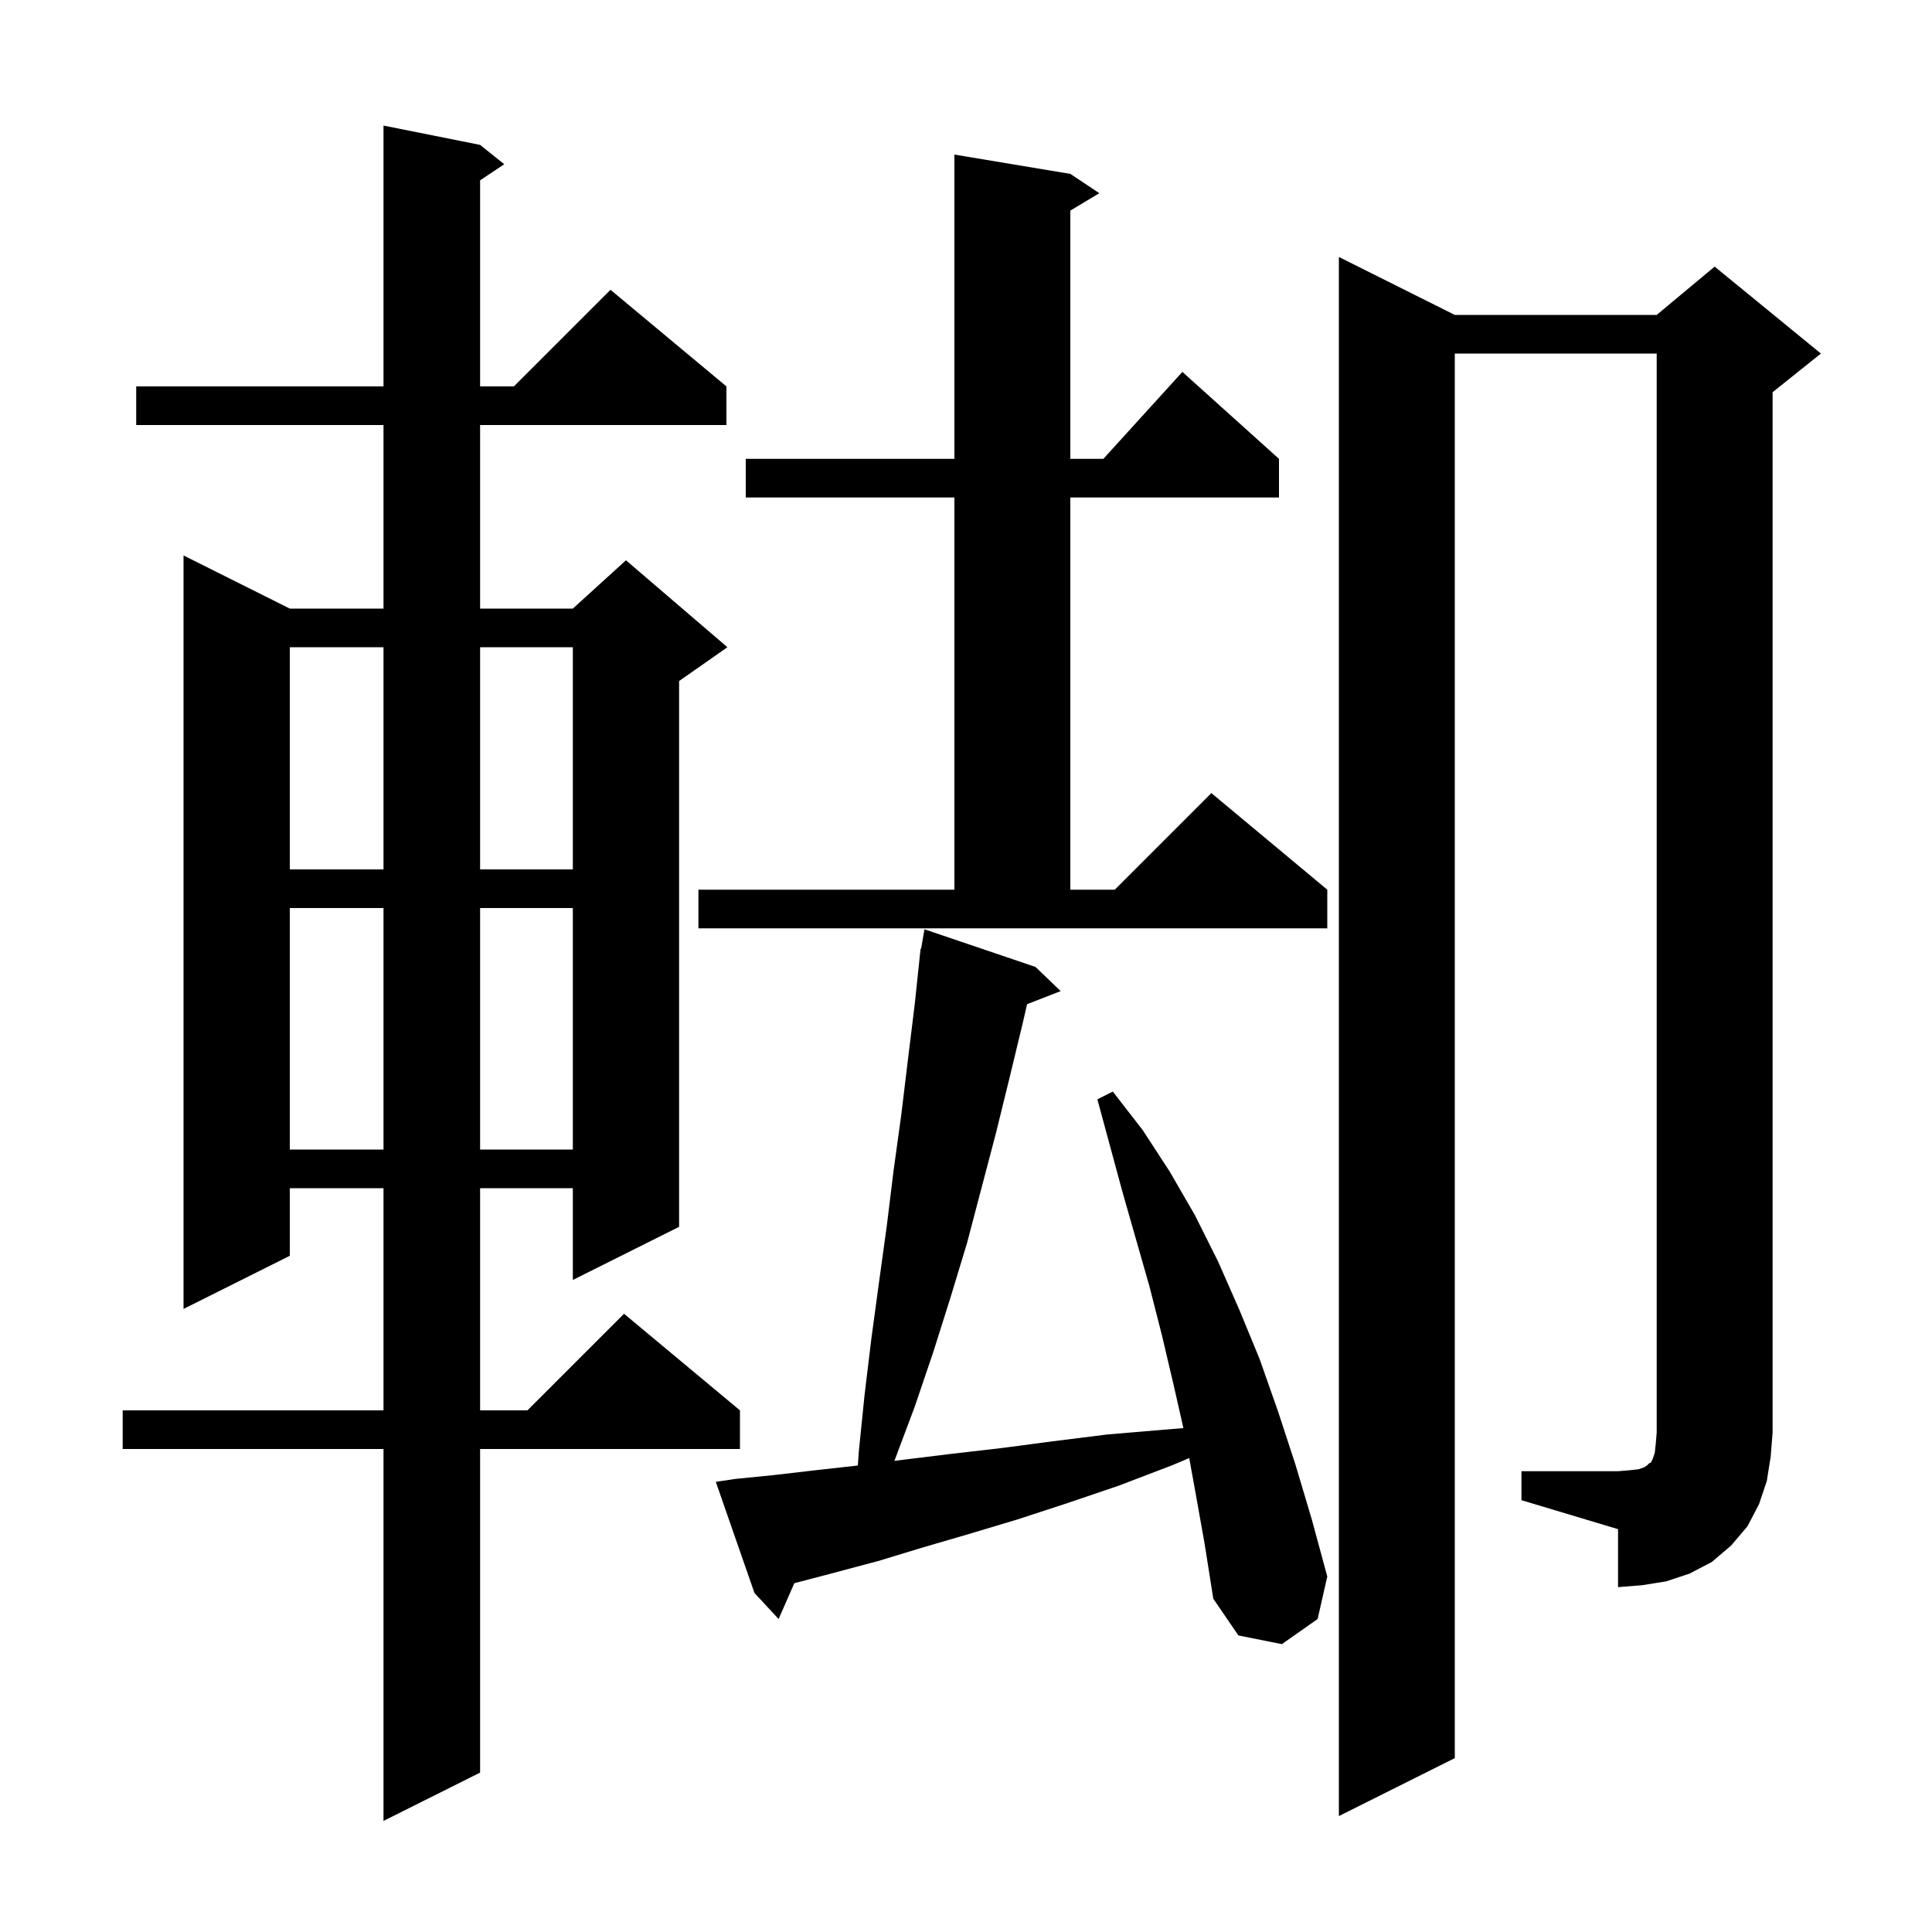 <svg xmlns="http://www.w3.org/2000/svg" xmlns:xlink="http://www.w3.org/1999/xlink" version="1.1" baseProfile="full" viewBox="0 0 200 200" width="200" height="200"><g fill="currentColor"><path d="M 49.7 15.0 L 52.2 17.0 L 49.7 18.667 L 49.7 40.0 L 53.2 40.0 L 63.2 30.0 L 75.2 40.0 L 75.2 44.0 L 49.7 44.0 L 49.7 63.0 L 59.3 63.0 L 64.8 58.0 L 75.3 67.0 L 70.3 70.5 L 70.3 127.0 L 59.3 132.5 L 59.3 123.0 L 49.7 123.0 L 49.7 146.0 L 54.6 146.0 L 64.6 136.0 L 76.6 146.0 L 76.6 150.0 L 49.7 150.0 L 49.7 183.5 L 39.7 188.5 L 39.7 150.0 L 12.7 150.0 L 12.7 146.0 L 39.7 146.0 L 39.7 123.0 L 30.0 123.0 L 30.0 130.0 L 19.0 135.5 L 19.0 57.5 L 30.0 63.0 L 39.7 63.0 L 39.7 44.0 L 14.1 44.0 L 14.1 40.0 L 39.7 40.0 L 39.7 13.0 Z M 123.7 154.2 L 123.107 150.939 L 121.3 151.7 L 115.8 153.8 L 110.5 155.6 L 105.3 157.3 L 100.3 158.8 L 95.5 160.2 L 90.9 161.6 L 86.4 162.8 L 82.229 163.892 L 80.6 167.6 L 78.1 164.9 L 74.1 153.4 L 76.1 153.1 L 80.1 152.7 L 84.4 152.2 L 88.806 151.71 L 88.9 150.3 L 89.5 144.4 L 90.2 138.6 L 91.0 132.7 L 91.8 126.9 L 92.5 121.2 L 93.3 115.4 L 94.0 109.6 L 94.7 103.9 L 95.205 99.1 L 95.2 99.1 L 95.214 99.022 L 95.3 98.2 L 95.354 98.209 L 95.7 96.2 L 107.2 100.1 L 109.8 102.6 L 106.321 103.953 L 105.9 105.8 L 104.5 111.6 L 103.1 117.3 L 100.1 128.7 L 98.4 134.3 L 96.6 140.0 L 94.7 145.6 L 92.6 151.2 L 92.587 151.229 L 93.6 151.1 L 98.5 150.5 L 103.7 149.9 L 109.0 149.2 L 114.6 148.5 L 120.5 148.0 L 122.504 147.836 L 121.5 143.4 L 120.3 138.3 L 119.0 133.2 L 116.2 123.4 L 113.6 113.8 L 115.2 113.0 L 118.3 117.0 L 121.1 121.3 L 123.7 125.8 L 126.1 130.6 L 128.3 135.6 L 130.4 140.7 L 132.3 146.1 L 134.1 151.6 L 135.8 157.3 L 137.4 163.2 L 136.4 167.6 L 132.7 170.2 L 128.2 169.3 L 125.6 165.5 L 124.7 159.8 Z M 157.5 152.3 L 167.5 152.3 L 168.7 152.2 L 169.6 152.1 L 170.2 151.9 L 170.5 151.7 L 170.7 151.5 L 170.9 151.4 L 171.1 151.0 L 171.3 150.4 L 171.4 149.5 L 171.5 148.3 L 171.5 36.6 L 150.6 36.6 L 150.6 182.0 L 138.6 188.0 L 138.6 26.6 L 150.6 32.6 L 171.5 32.6 L 177.5 27.6 L 188.5 36.6 L 183.5 40.6 L 183.5 148.3 L 183.3 150.8 L 182.9 153.3 L 182.1 155.7 L 180.9 158.0 L 179.2 160.0 L 177.2 161.7 L 174.9 162.9 L 172.5 163.7 L 170.0 164.1 L 167.5 164.3 L 167.5 158.3 L 157.5 155.3 Z M 30.0 94.0 L 30.0 119.0 L 39.7 119.0 L 39.7 94.0 Z M 49.7 94.0 L 49.7 119.0 L 59.3 119.0 L 59.3 94.0 Z M 72.3 92.1 L 98.8 92.1 L 98.8 51.5 L 77.2 51.5 L 77.2 47.5 L 98.8 47.5 L 98.8 16.0 L 110.8 18.0 L 113.8 20.0 L 110.8 21.8 L 110.8 47.5 L 114.218 47.5 L 122.4 38.5 L 132.4 47.5 L 132.4 51.5 L 110.8 51.5 L 110.8 92.1 L 115.4 92.1 L 125.4 82.1 L 137.4 92.1 L 137.4 96.1 L 72.3 96.1 Z M 30.0 67.0 L 30.0 90.0 L 39.7 90.0 L 39.7 67.0 Z M 49.7 67.0 L 49.7 90.0 L 59.3 90.0 L 59.3 67.0 Z "/></g></svg>